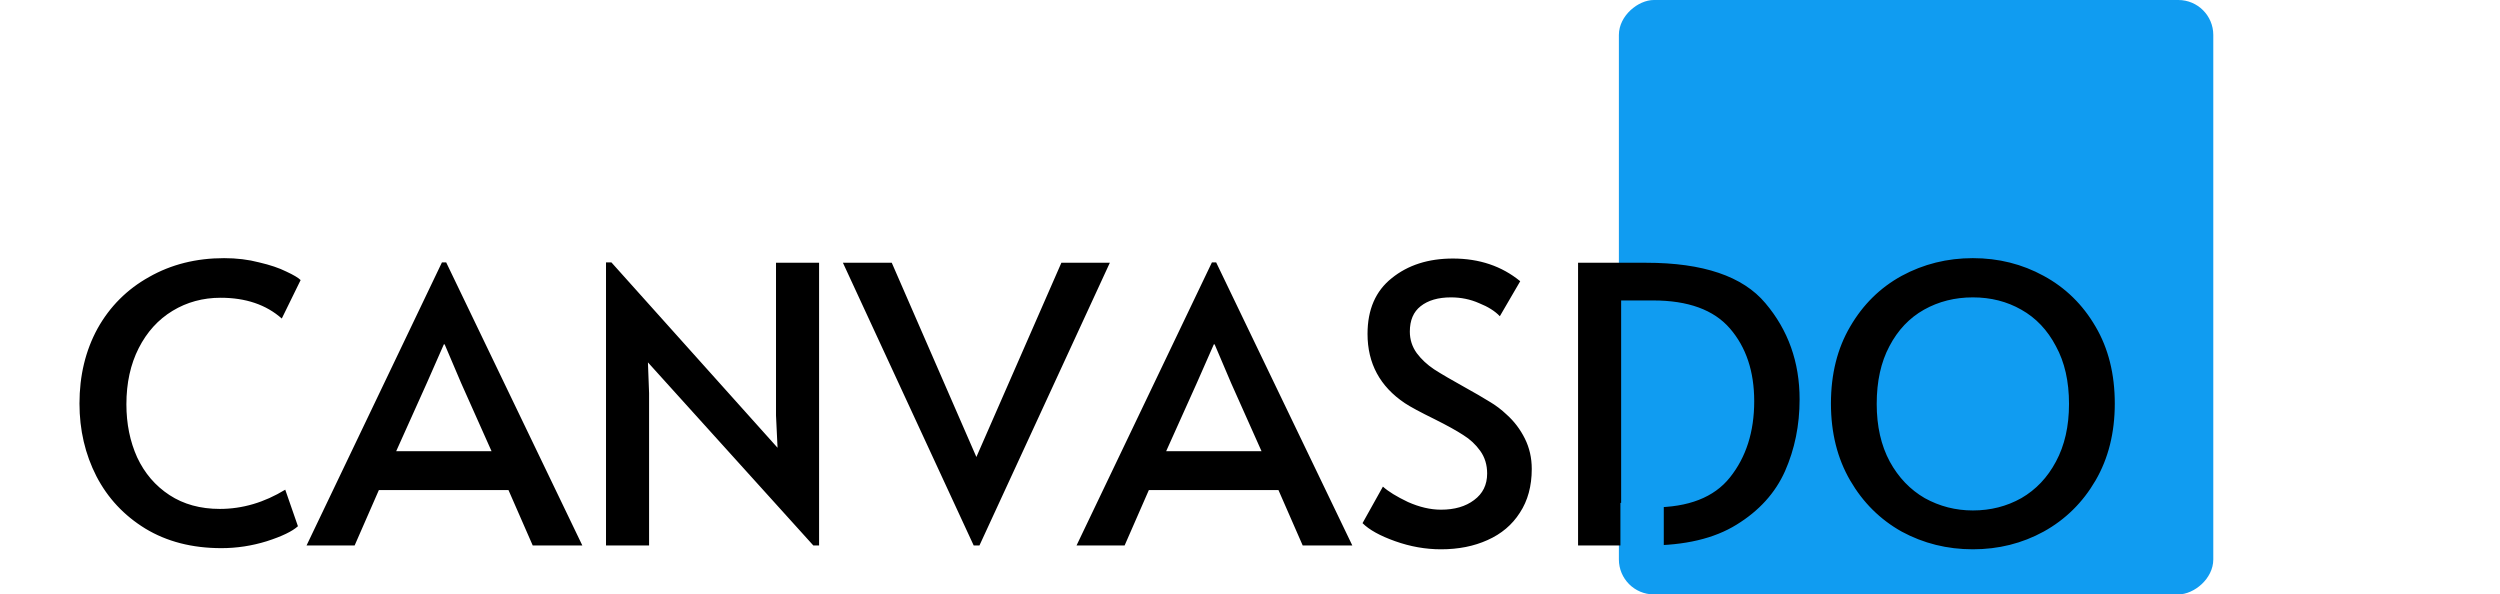 <?xml version="1.0" encoding="UTF-8"?> <svg xmlns="http://www.w3.org/2000/svg" width="715" height="170" viewBox="0 0 715 170" fill="none"><rect x="0" y="0" width="715" height="170" fill="#333333" stroke="none"/> <g clip-path="url(#clip0)"> <rect width="715" height="170" fill="white"></rect> <rect x="463" y="170" width="170" height="170" rx="10" transform="rotate(-90 463 170)" fill="#109CF1"></rect> <path d="M63.32 156.77C54.96 156.77 47.7 154.9 41.54 151.16C35.453 147.42 30.797 142.433 27.57 136.2C24.343 129.893 22.73 122.963 22.73 115.41C22.73 107.417 24.453 100.267 27.9 93.96C31.42 87.653 36.333 82.74 42.64 79.22C48.947 75.627 56.097 73.83 64.09 73.83C67.683 73.83 71.02 74.233 74.1 75.04C77.253 75.773 79.857 76.653 81.91 77.68C83.963 78.633 85.32 79.44 85.98 80.1L80.59 91.1C76.117 87.14 70.287 85.16 63.1 85.16C58.04 85.16 53.457 86.407 49.35 88.9C45.243 91.393 42.017 94.95 39.67 99.57C37.323 104.19 36.15 109.543 36.15 115.63C36.15 121.203 37.177 126.263 39.23 130.81C41.357 135.357 44.437 138.95 48.47 141.59C52.503 144.23 57.307 145.55 62.88 145.55C69.333 145.55 75.567 143.717 81.58 140.05L85.21 150.5C83.597 151.967 80.627 153.397 76.3 154.79C72.047 156.11 67.72 156.77 63.32 156.77ZM127.606 75.04L166.546 156H152.356L145.426 140.16H108.356L101.426 156H87.675L126.396 75.04H127.606ZM122.106 109.47L113.306 129.05H140.586L131.896 109.58L127.166 98.47H126.946L122.106 109.47ZM185.308 103.64L185.638 112.44V156H173.318V75.04H174.858L222.378 128.06L221.938 118.82V75.15H234.258V156H232.608L185.308 103.64ZM241.074 75.15H255.044L279.244 130.7L303.554 75.15H317.414L280.124 156H278.474L241.074 75.15ZM347.82 75.04L386.76 156H372.57L365.64 140.16H328.57L321.64 156H307.89L346.61 75.04H347.82ZM342.32 109.47L333.52 129.05H360.8L352.11 109.58L347.38 98.47H347.16L342.32 109.47ZM412.123 157.1C407.723 157.1 403.36 156.33 399.033 154.79C394.706 153.25 391.59 151.527 389.683 149.62L395.513 139.17C397.053 140.563 399.436 142.03 402.663 143.57C405.963 145.037 409.116 145.77 412.123 145.77C416.01 145.77 419.163 144.853 421.583 143.02C424.076 141.187 425.323 138.657 425.323 135.43C425.323 132.937 424.663 130.773 423.343 128.94C422.023 127.107 420.41 125.603 418.503 124.43C416.596 123.183 413.883 121.68 410.363 119.92C406.183 117.867 403.323 116.327 401.783 115.3C394.67 110.533 391.113 103.933 391.113 95.5C391.113 88.533 393.423 83.217 398.043 79.55C402.663 75.81 408.493 73.94 415.533 73.94C423.086 73.94 429.503 76.103 434.783 80.43L428.953 90.44C427.56 88.973 425.58 87.727 423.013 86.7C420.52 85.6 417.843 85.05 414.983 85.05C411.316 85.05 408.42 85.893 406.293 87.58C404.24 89.193 403.213 91.613 403.213 94.84C403.213 97.113 403.873 99.167 405.193 101C406.513 102.76 408.163 104.3 410.143 105.62C412.196 106.94 414.946 108.553 418.393 110.46C421.693 112.293 424.223 113.76 425.983 114.86C427.743 115.887 429.393 117.133 430.933 118.6C433.06 120.507 434.783 122.78 436.103 125.42C437.423 128.06 438.083 130.957 438.083 134.11C438.083 139.023 436.946 143.203 434.673 146.65C432.473 150.097 429.393 152.7 425.433 154.46C421.546 156.22 417.11 157.1 412.123 157.1ZM451.326 75.15H470.796C487.076 75.15 498.443 79 504.896 86.7C511.423 94.4 514.686 103.567 514.686 114.2C514.686 121.607 513.293 128.463 510.506 134.77C507.719 141.003 503.099 146.1 496.646 150.06C490.266 154.02 481.869 156 471.456 156H451.326V75.15ZM472.776 145.11C482.896 145.11 490.229 142.25 494.776 136.53C499.396 130.737 501.706 123.477 501.706 114.75C501.706 106.243 499.396 99.313 494.776 93.96C490.156 88.607 482.823 85.93 472.776 85.93H463.646V145.11H472.776ZM564.239 157.1C556.905 157.1 550.122 155.413 543.889 152.04C537.729 148.593 532.815 143.717 529.149 137.41C525.482 131.103 523.649 123.77 523.649 115.41C523.649 106.977 525.482 99.643 529.149 93.41C532.815 87.103 537.729 82.263 543.889 78.89C550.122 75.517 556.905 73.83 564.239 73.83C571.572 73.83 578.319 75.517 584.479 78.89C590.712 82.263 595.662 87.103 599.329 93.41C602.995 99.643 604.829 106.977 604.829 115.41C604.829 123.77 602.995 131.103 599.329 137.41C595.662 143.717 590.712 148.593 584.479 152.04C578.319 155.413 571.572 157.1 564.239 157.1ZM564.239 145.99C569.299 145.99 573.919 144.817 578.099 142.47C582.279 140.05 585.579 136.567 587.999 132.02C590.492 127.4 591.739 121.9 591.739 115.52C591.739 109.067 590.492 103.567 587.999 99.02C585.579 94.4 582.279 90.917 578.099 88.57C573.992 86.223 569.372 85.05 564.239 85.05C559.105 85.05 554.449 86.223 550.269 88.57C546.089 90.917 542.789 94.4 540.369 99.02C537.949 103.567 536.739 109.067 536.739 115.52C536.739 121.9 537.985 127.4 540.479 132.02C542.972 136.567 546.309 140.05 550.489 142.47C554.742 144.817 559.325 145.99 564.239 145.99Z" fill="black"></path> <rect x="463.441" y="143.823" width="12.4" height="15.012" fill="#109CF1"></rect> </g> <defs> <clipPath id="clip0"> <rect width="715" height="170" fill="white"></rect> </clipPath> </defs> </svg> 
